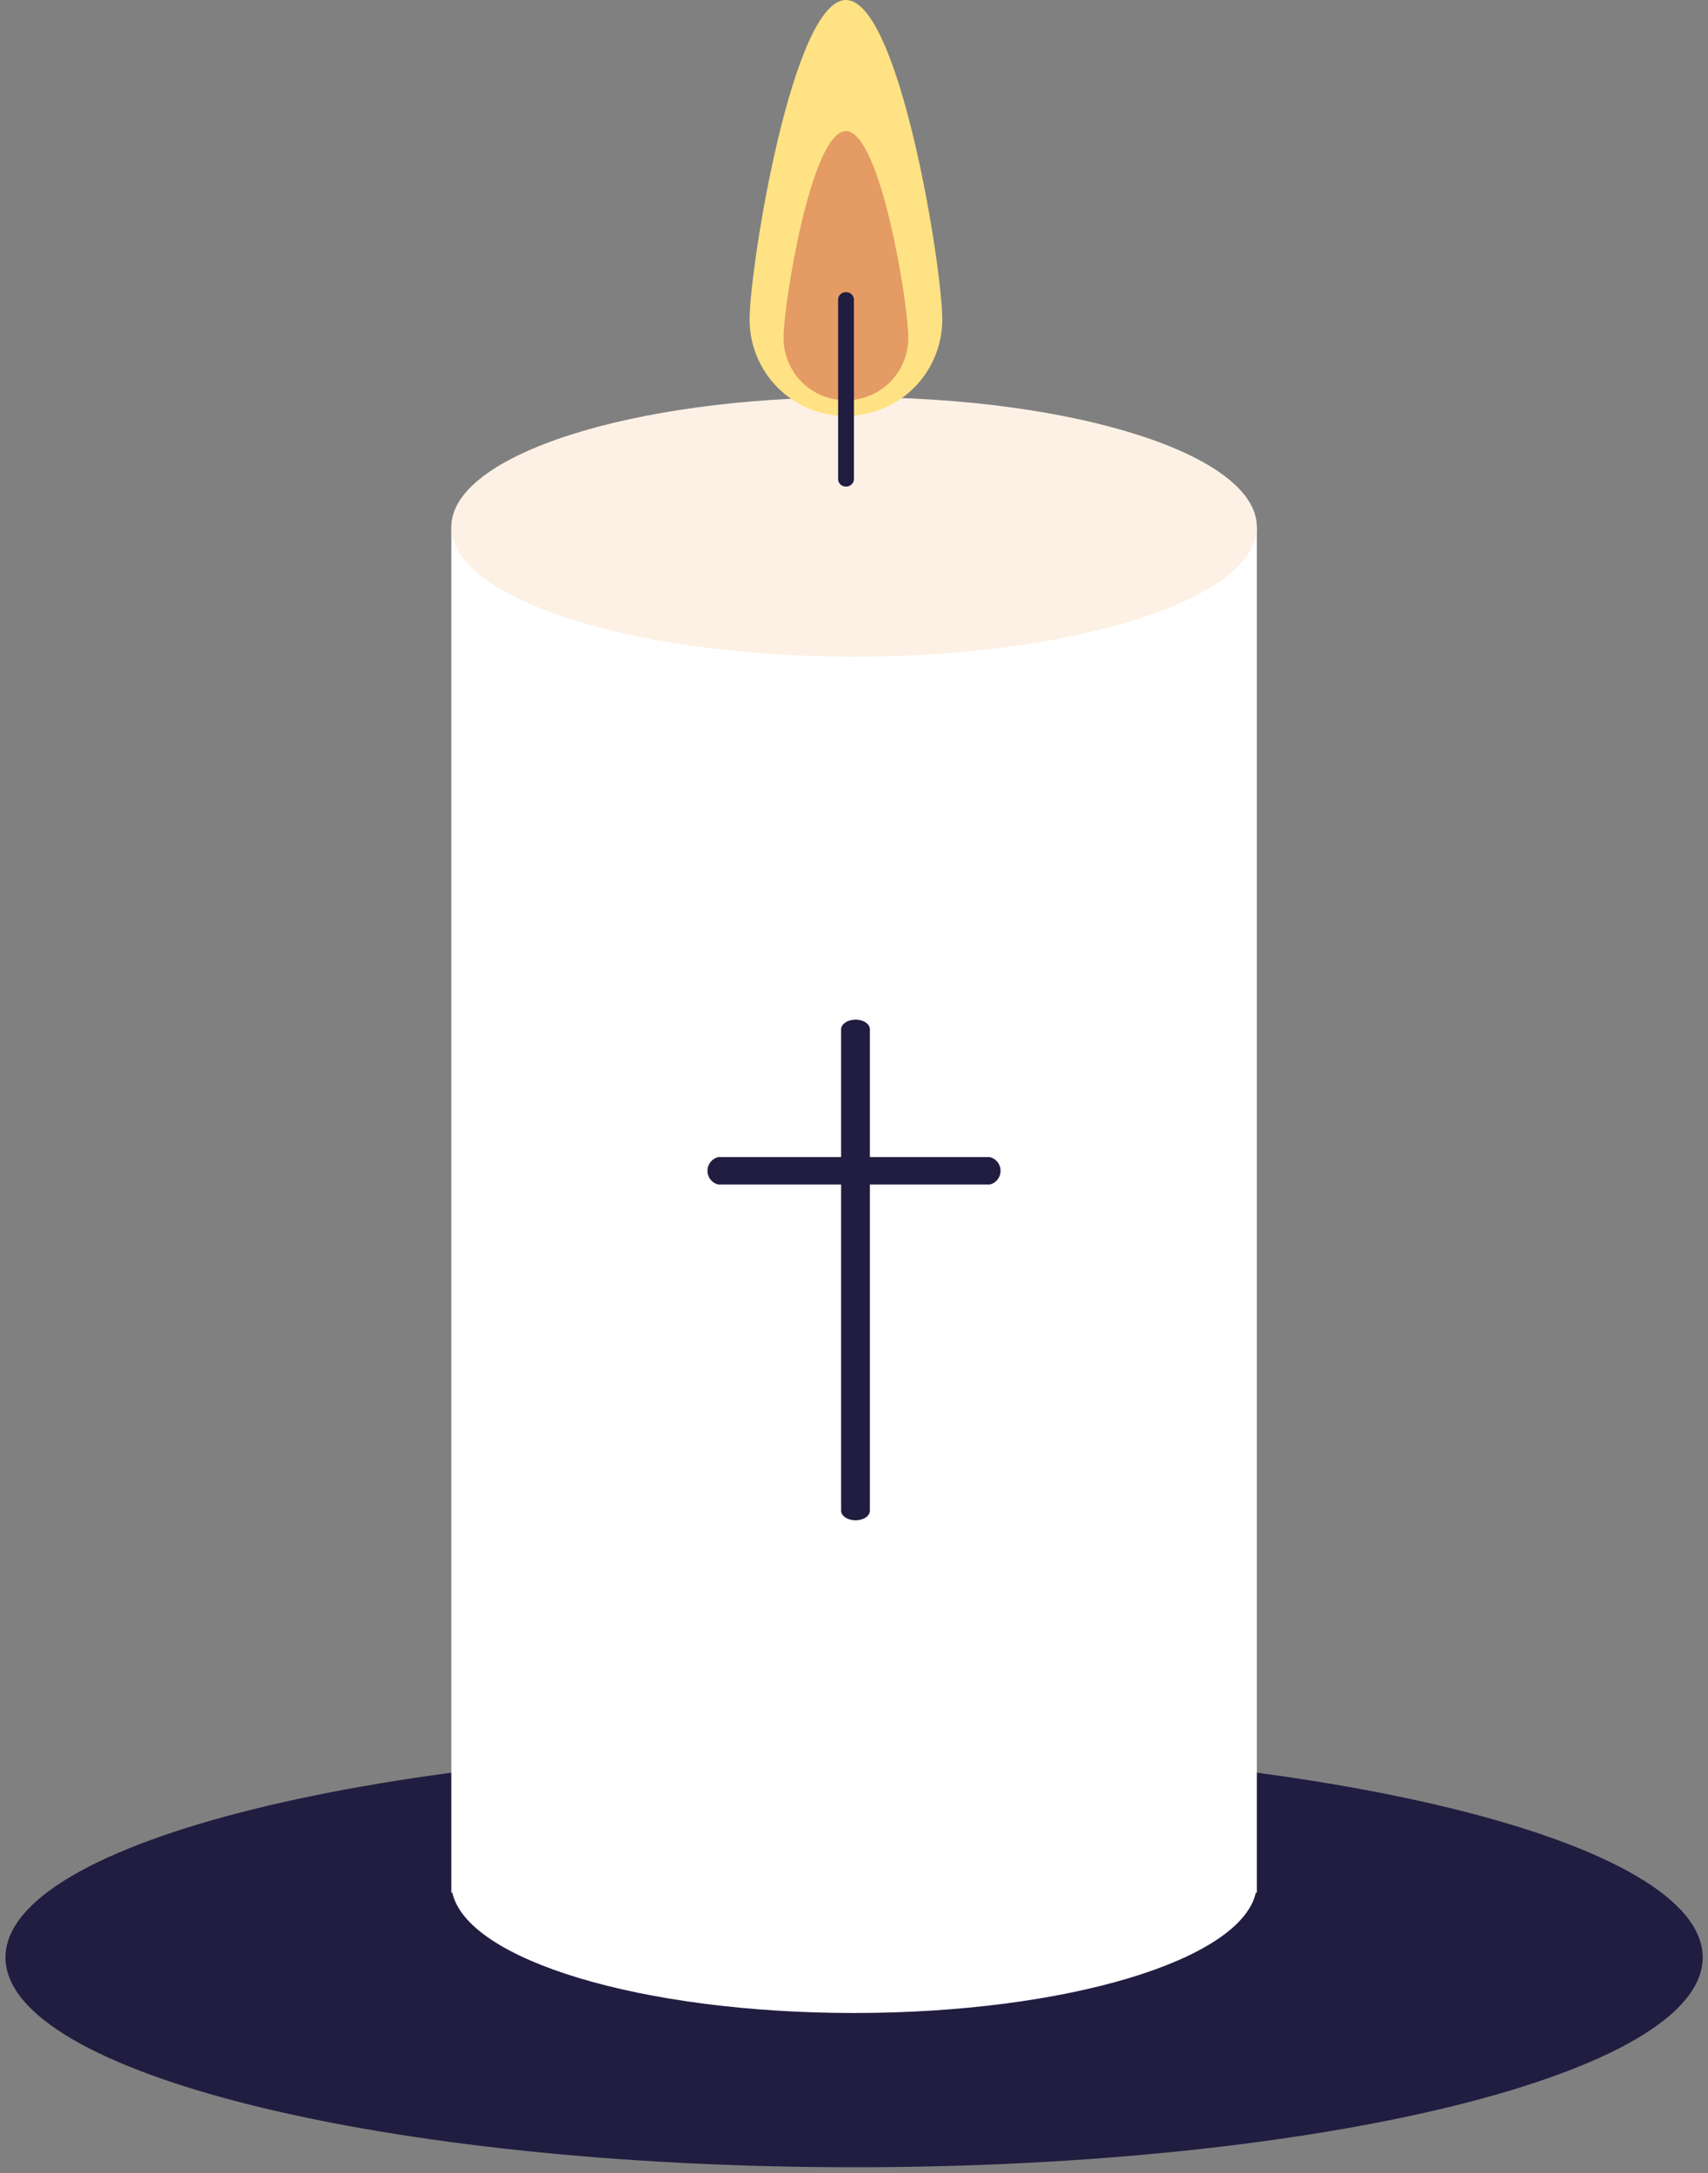 <?xml version="1.0" encoding="UTF-8"?> <svg xmlns="http://www.w3.org/2000/svg" width="147" height="187" viewBox="0 0 147 187" fill="none"><rect x="0" y="0" width="147" height="187" fill="#808080" stroke="none"/><g clip-path="url(#clip0)"><path d="M73.507 186.488C113.843 186.488 146.542 178.405 146.542 168.434C146.542 158.462 113.843 150.379 73.507 150.379C33.171 150.379 0.473 158.462 0.473 168.434C0.473 178.405 33.171 186.488 73.507 186.488Z" fill="#201D41"></path><path d="M38.844 45.344V162.864H38.93C40.233 168.663 55.223 173.216 73.507 173.216C91.791 173.216 106.781 168.663 108.084 162.864H108.17V45.344H38.844Z" fill="white"></path><path d="M73.507 56.512C92.651 56.512 108.17 51.512 108.17 45.344C108.17 39.176 92.651 34.176 73.507 34.176C54.363 34.176 38.844 39.176 38.844 45.344C38.844 51.512 54.363 56.512 73.507 56.512Z" fill="#FDF1E5"></path><path d="M81.096 27.504C81.096 29.703 80.222 31.811 78.668 33.366C77.113 34.921 75.004 35.794 72.806 35.794C70.607 35.794 68.498 34.921 66.944 33.366C65.389 31.811 64.516 29.703 64.516 27.504C64.516 22.923 68.224 0 72.806 0C77.387 0 81.096 22.923 81.096 27.504Z" fill="#FFE283"></path><path d="M78.174 29.079C78.174 30.503 77.608 31.869 76.601 32.876C75.594 33.883 74.229 34.448 72.805 34.448C71.381 34.448 70.015 33.883 69.008 32.876C68.001 31.869 67.436 30.503 67.436 29.079C67.436 26.115 69.841 11.282 72.805 11.282C75.769 11.282 78.174 26.115 78.174 29.079Z" fill="#E49B64"></path><path d="M73.493 41.264C73.478 41.433 73.399 41.591 73.27 41.703C73.142 41.815 72.976 41.873 72.806 41.865C72.637 41.873 72.472 41.814 72.346 41.702C72.221 41.589 72.144 41.432 72.133 41.264V25.743C72.144 25.575 72.221 25.417 72.346 25.305C72.472 25.193 72.637 25.134 72.806 25.142C72.976 25.134 73.142 25.192 73.27 25.304C73.399 25.416 73.478 25.573 73.493 25.743V41.264Z" fill="#201D41"></path><path d="M72.391 88.584V129.99C72.391 130.449 72.949 130.821 73.636 130.821C74.323 130.821 74.868 130.449 74.868 129.99V88.584C74.868 88.111 74.323 87.739 73.636 87.739C72.949 87.739 72.391 88.111 72.391 88.584Z" fill="#201D41"></path><path d="M61.811 101.928H85.192C85.455 101.862 85.69 101.711 85.857 101.496C86.025 101.282 86.116 101.018 86.116 100.747C86.116 100.475 86.025 100.211 85.857 99.997C85.69 99.783 85.455 99.631 85.192 99.565H61.811C61.547 99.631 61.313 99.783 61.145 99.997C60.978 100.211 60.887 100.475 60.887 100.747C60.887 101.018 60.978 101.282 61.145 101.496C61.313 101.711 61.547 101.862 61.811 101.928Z" fill="#201D41"></path></g><defs><clipPath id="clip0"><rect width="147" height="186.961" fill="white"></rect></clipPath></defs></svg> 